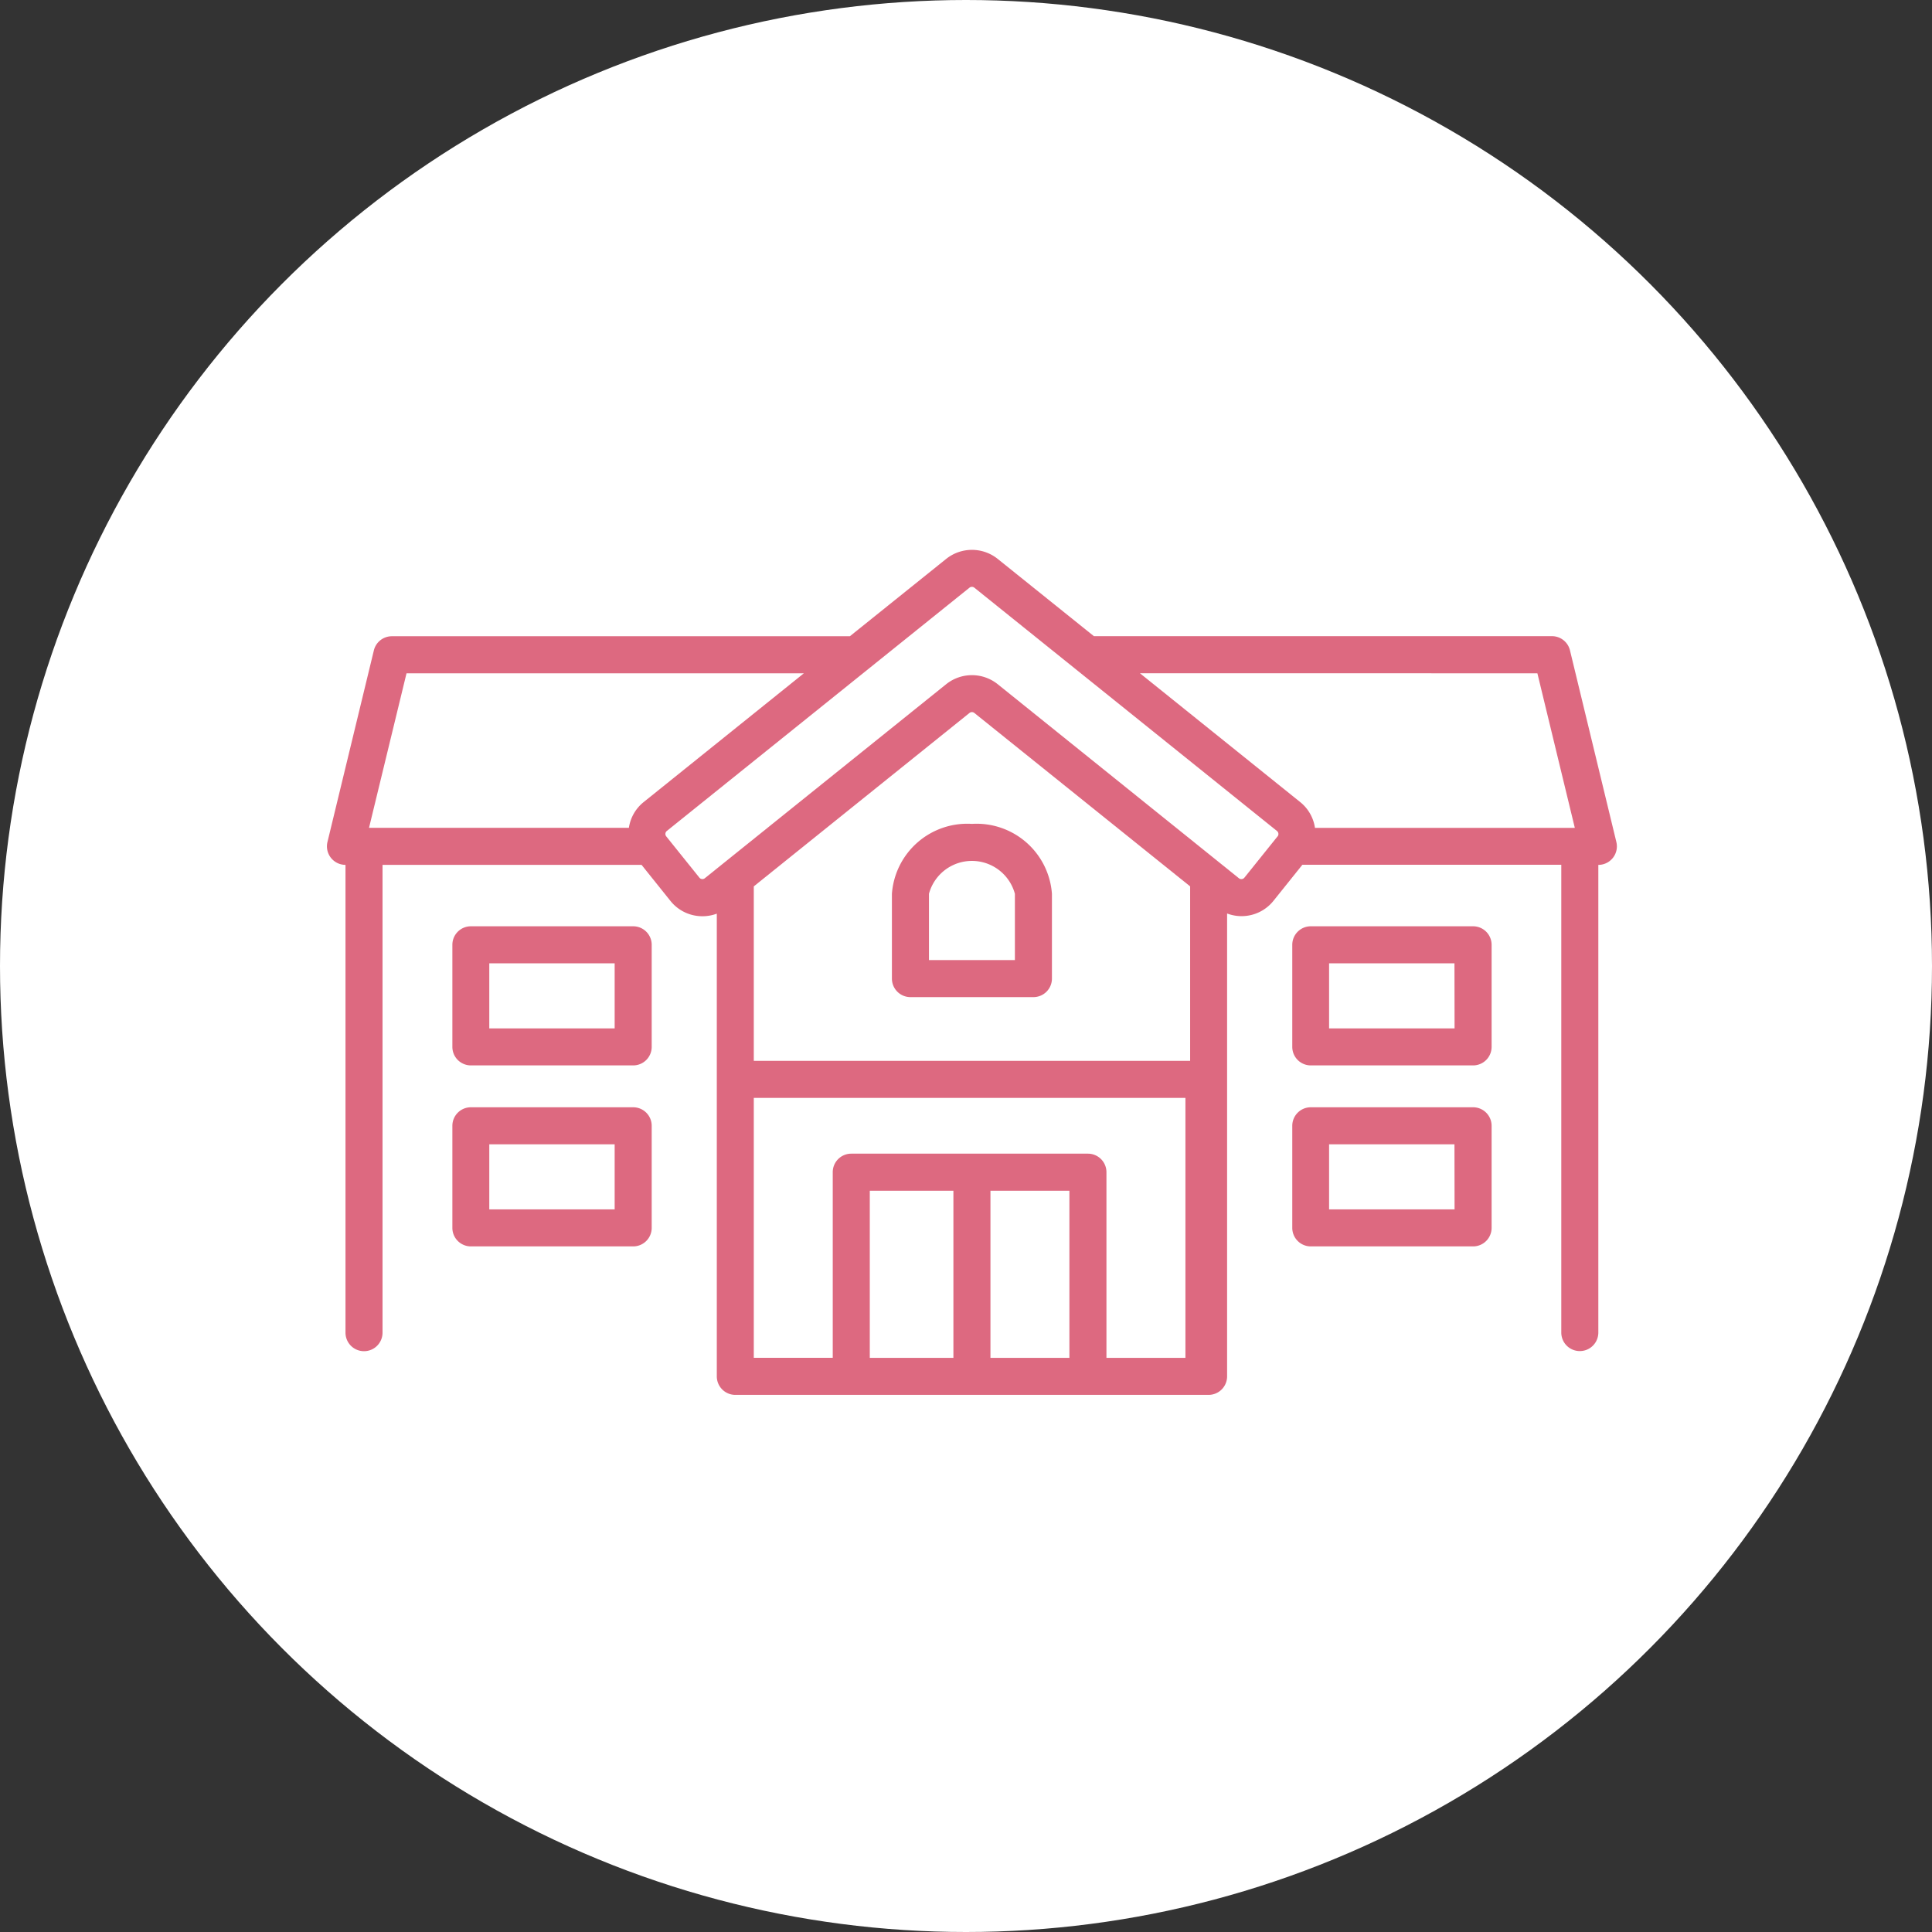 <?xml version="1.0" encoding="UTF-8"?>
<svg xmlns="http://www.w3.org/2000/svg" width="75" height="75">
  <rect width="100%" height="100%" fill="#333333" stroke="none"/>
  <g transform="translate(-544 -4496)">
    <circle data-name="Ellipse 17" cx="37.5" cy="37.5" r="37.5" transform="translate(544 4496)" fill="#fff"></circle>
    <g data-name="Group 560">
      <g data-name="Group 580" fill="#dd6980">
        <path data-name="Path 7424" d="m606.747 4528.686-1.801-7.44a.719.719 0 0 0-.7-.55h-17.781l-3.739-3.003a1.6 1.6 0 0 0-1.991 0l-3.743 3.006h-17.779a.719.719 0 0 0-.7.55l-1.801 7.437a.719.719 0 0 0 .7.888v18.16a.719.719 0 1 0 1.438 0v-18.159h10.056l1.122 1.4a1.579 1.579 0 0 0 1.067.584 1.627 1.627 0 0 0 .175.009 1.572 1.572 0 0 0 .556-.1v17.962a.719.719 0 0 0 .719.719h18.372a.719.719 0 0 0 .719-.719v-17.968a1.587 1.587 0 0 0 1.8-.492l1.122-1.4h10.051v18.16a.719.719 0 1 0 1.438 0v-18.155a.719.719 0 0 0 .7-.888m-3.066-6.55 1.453 6h-10.087a1.576 1.576 0 0 0-.573-1l-6.22-5Zm-43.9 0h15.425l-6.22 5a1.577 1.577 0 0 0-.573 1h-10.088Zm30.42 8.272v6.773h-16.939v-6.773l8.373-6.732a.152.152 0 0 1 .189 0Zm-7.752 11.814h3.065v6.488h-3.065Zm-1.438 6.488h-3.246v-6.488h3.246Zm9.007 0h-3.066v-7.207a.719.719 0 0 0-.719-.719h-9.187a.719.719 0 0 0-.719.719v7.207h-3.065v-10.091h16.756Zm3.574-20.24-1.285 1.6a.151.151 0 0 1-.212.023l-9.369-7.537a1.6 1.6 0 0 0-1.991 0l-9.373 7.535a.151.151 0 0 1-.213-.023l-1.285-1.6a.15.15 0 0 1 .023-.212l11.748-9.443a.152.152 0 0 1 .189 0l11.748 9.445a.151.151 0 0 1 .023.212"></path>
        <path data-name="Path 7425" d="M568.58 4538.984h-6.3a.719.719 0 0 0-.719.719v3.963a.719.719 0 0 0 .719.719h6.3a.719.719 0 0 0 .719-.719v-3.963a.719.719 0 0 0-.719-.719m-.719 3.963h-4.867v-2.525h4.867Z"></path>
        <path data-name="Path 7426" d="M568.58 4531.958h-6.3a.719.719 0 0 0-.719.719v3.963a.719.719 0 0 0 .719.719h6.3a.719.719 0 0 0 .719-.719v-3.963a.719.719 0 0 0-.719-.719m-.719 3.963h-4.867v-2.525h4.867Z"></path>
        <path data-name="Path 7427" d="M601.185 4538.984h-6.3a.719.719 0 0 0-.719.719v3.963a.719.719 0 0 0 .719.719h6.3a.719.719 0 0 0 .719-.719v-3.963a.719.719 0 0 0-.719-.719m-.719 3.963h-4.871v-2.525h4.867Z"></path>
        <path data-name="Path 7428" d="M601.185 4531.958h-6.3a.719.719 0 0 0-.719.719v3.963a.719.719 0 0 0 .719.719h6.3a.719.719 0 0 0 .719-.719v-3.963a.719.719 0 0 0-.719-.719m-.719 3.963h-4.871v-2.525h4.867Z"></path>
        <path data-name="Path 7429" d="M581.73 4527.983a2.933 2.933 0 0 0-3.106 2.714v3.292a.719.719 0 0 0 .719.719h4.774a.719.719 0 0 0 .719-.719v-3.292a2.933 2.933 0 0 0-3.106-2.714m1.668 5.287h-3.336v-2.573a1.728 1.728 0 0 1 3.336 0Z"></path>
      </g>
    </g>
  </g>
</svg>
